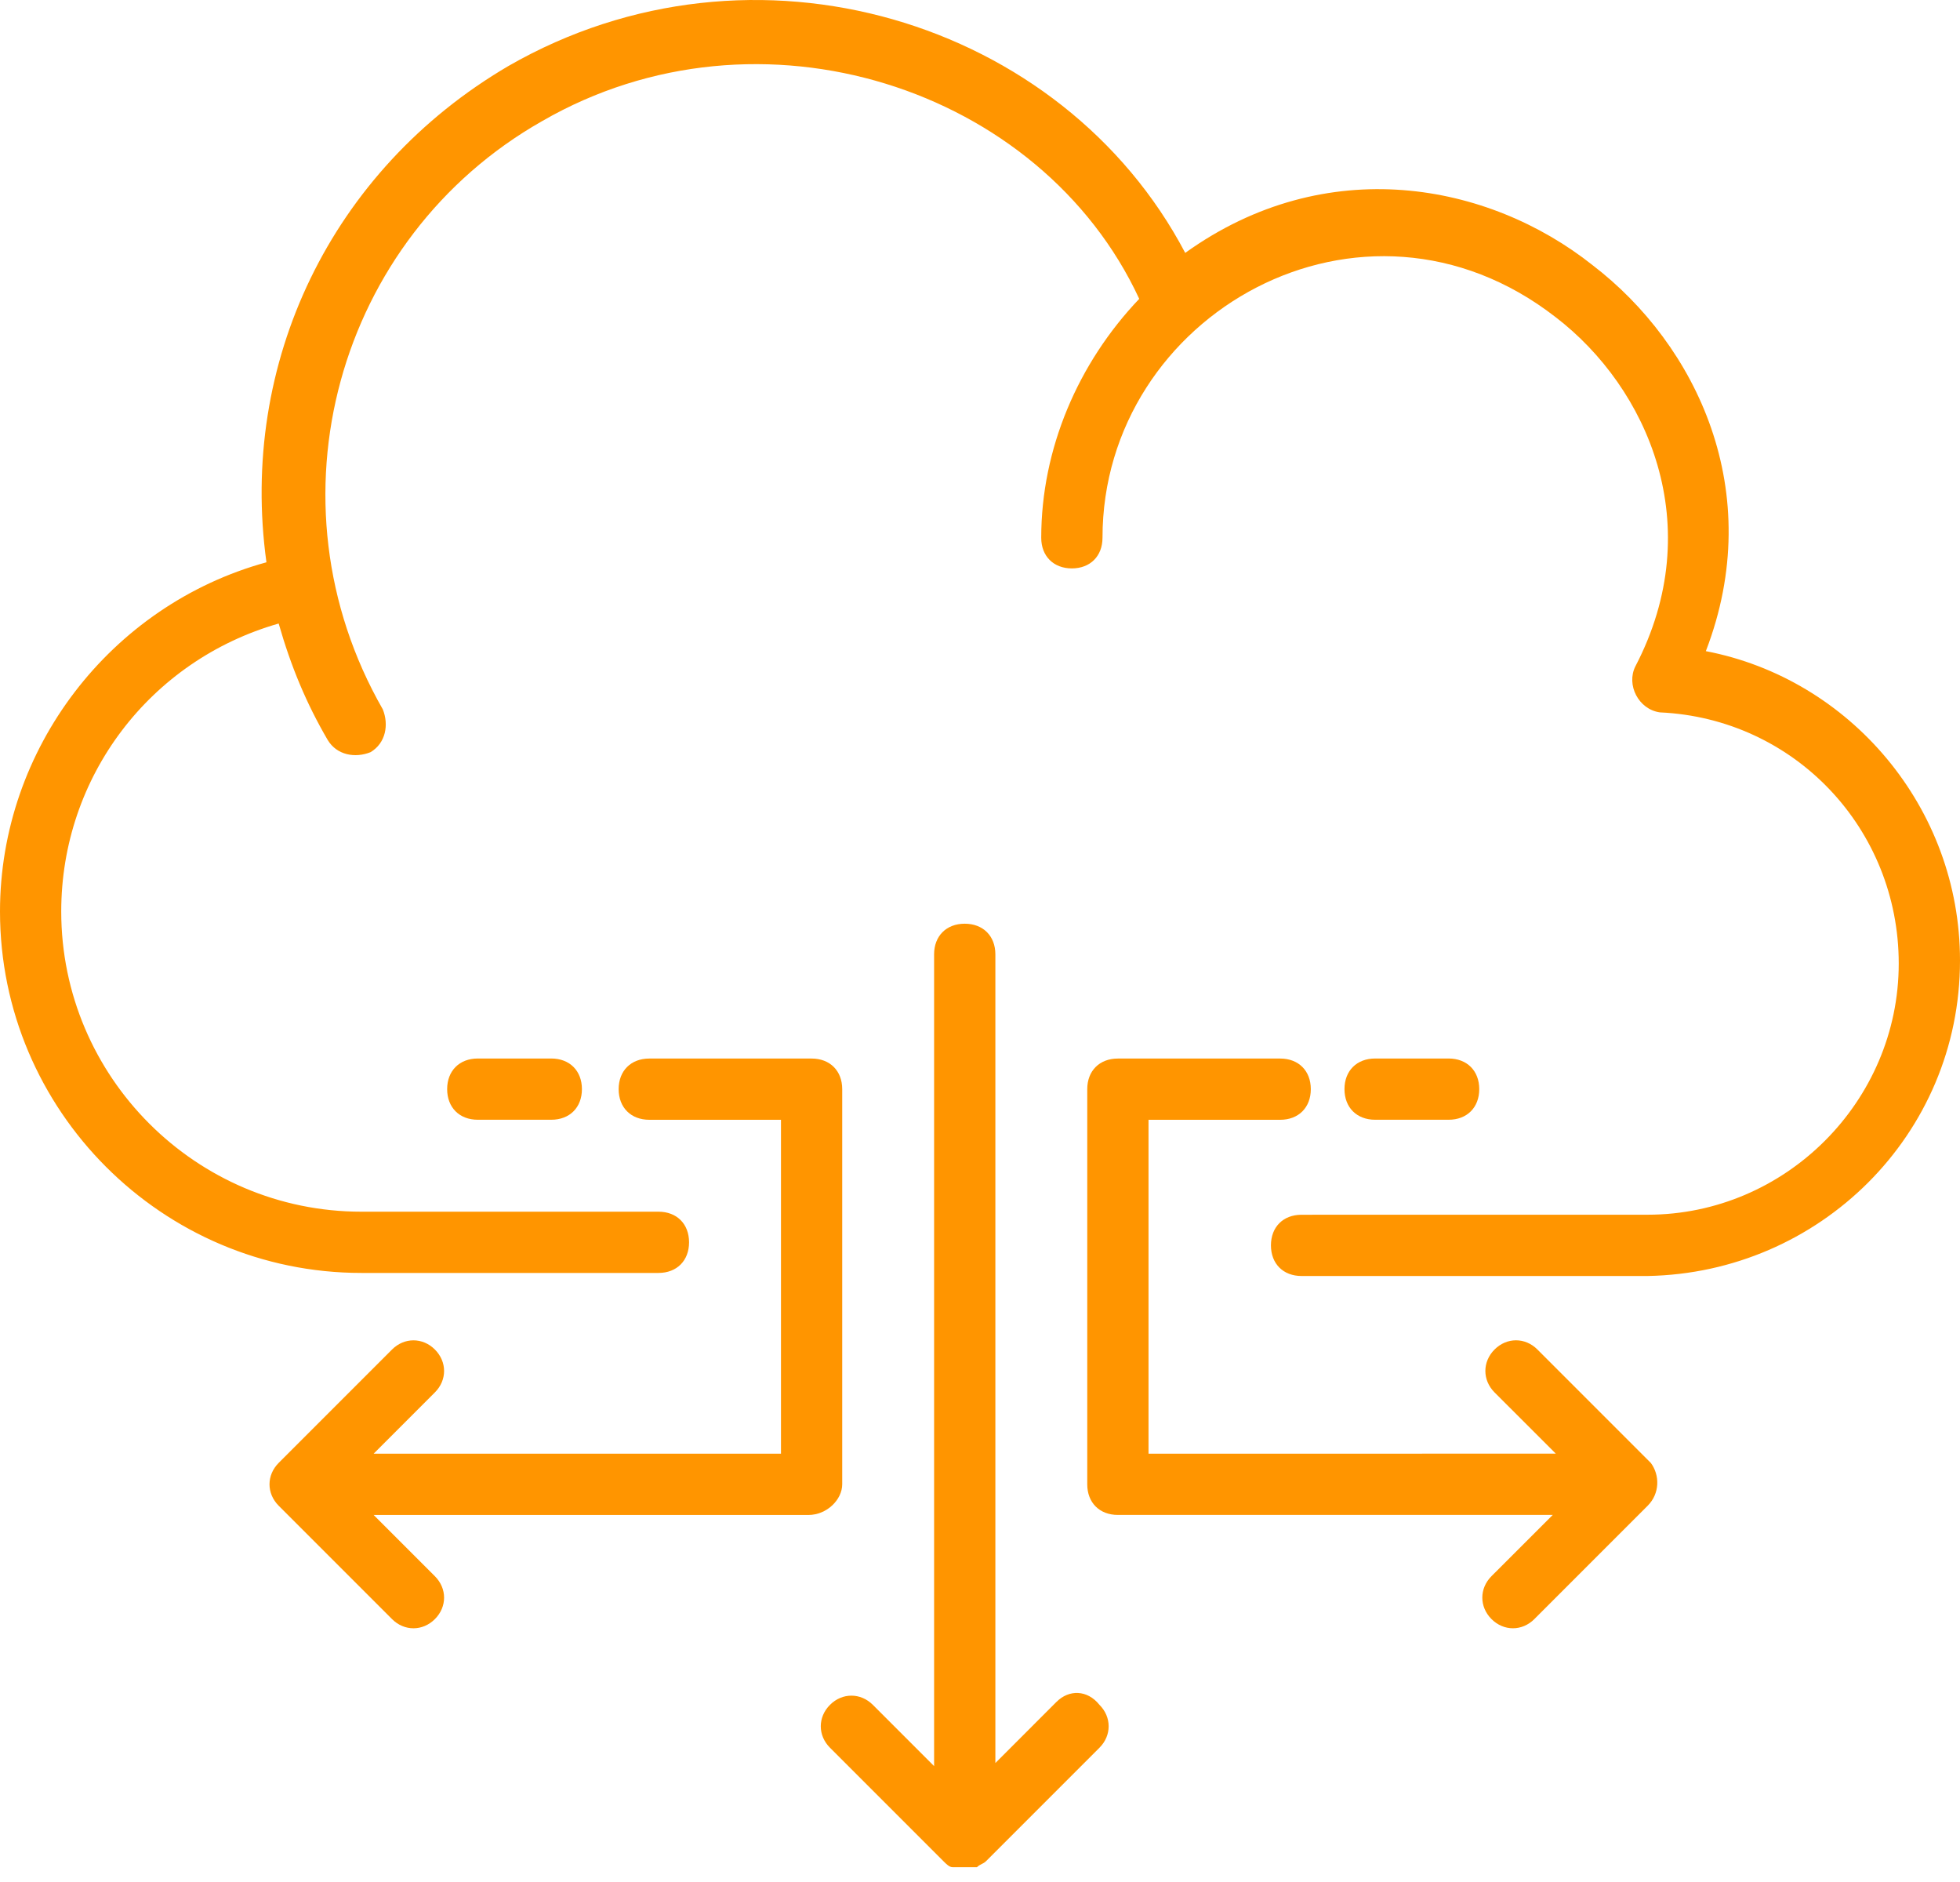 <svg width="50" height="48" viewBox="0 0 50 48" fill="none" xmlns="http://www.w3.org/2000/svg">
<path d="M43.517 16.606C45.079 12.544 43.282 8.794 40.626 6.762C37.97 4.653 33.829 3.871 30.235 6.45C27.11 0.512 19.219 -1.91 12.969 1.684C8.438 4.341 6.094 9.262 6.797 14.341C2.813 15.435 0 19.107 0 23.247C0 28.325 4.141 32.466 9.219 32.466H16.797C17.266 32.466 17.578 32.153 17.578 31.685C17.578 31.216 17.266 30.904 16.797 30.904H9.219C5 30.904 1.562 27.466 1.562 23.247C1.562 19.81 3.828 16.841 7.109 15.903C7.422 16.997 7.812 17.935 8.359 18.872C8.594 19.263 9.062 19.341 9.453 19.184C9.844 18.95 9.922 18.481 9.765 18.091C6.719 12.778 8.594 6.059 13.828 3.09C19.375 -0.113 26.562 2.231 29.062 7.622C27.5 9.262 26.562 11.45 26.562 13.716C26.562 14.184 26.875 14.497 27.343 14.497C27.812 14.497 28.125 14.184 28.125 13.716C28.125 8.013 34.765 4.262 39.687 8.091C42.03 9.888 43.593 13.403 41.718 16.997C41.483 17.466 41.796 18.091 42.343 18.169C45.781 18.325 48.437 21.138 48.437 24.575C48.437 28.091 45.546 30.981 42.031 30.981L33.203 30.982C32.734 30.982 32.422 31.294 32.422 31.763C32.422 32.231 32.734 32.544 33.203 32.544H42.031C46.406 32.466 50 28.951 50 24.497C50 20.591 47.187 17.31 43.515 16.607L43.517 16.606Z" fill="#FF9500"/>
<path d="M21.485 37.857V27.779C21.485 27.31 21.173 26.998 20.704 26.998H16.564C16.095 26.998 15.782 27.31 15.782 27.779C15.782 28.247 16.095 28.56 16.564 28.56H19.923V37.076H9.532L11.094 35.513C11.407 35.201 11.407 34.732 11.094 34.419C10.782 34.107 10.313 34.107 10.001 34.419L7.11 37.31C6.797 37.623 6.797 38.091 7.11 38.404L10.001 41.295C10.313 41.607 10.782 41.607 11.094 41.295C11.407 40.982 11.407 40.514 11.094 40.201L9.532 38.639H20.625C21.094 38.638 21.485 38.248 21.485 37.857L21.485 37.857Z" fill="#FF9500"/>
<path d="M42.111 37.31L39.22 34.419C38.908 34.106 38.439 34.106 38.126 34.419C37.814 34.732 37.814 35.2 38.126 35.513L39.689 37.075L29.299 37.076V28.56H32.658C33.127 28.56 33.439 28.247 33.439 27.779C33.439 27.31 33.127 26.998 32.658 26.998H28.517C28.049 26.998 27.736 27.31 27.736 27.779V37.857C27.736 38.325 28.049 38.638 28.517 38.638H39.611L38.048 40.2C37.736 40.513 37.736 40.981 38.048 41.294C38.361 41.607 38.83 41.607 39.142 41.294L42.033 38.403C42.345 38.091 42.345 37.622 42.111 37.309L42.111 37.31Z" fill="#FF9500"/>
<path d="M26.954 43.403L25.392 44.966V24.34C25.392 23.872 25.079 23.559 24.61 23.559C24.142 23.559 23.829 23.872 23.829 24.34V45.044L22.267 43.482C21.954 43.169 21.485 43.169 21.173 43.482C20.86 43.794 20.86 44.263 21.173 44.575L24.064 47.466C24.142 47.544 24.22 47.622 24.298 47.622H24.454H24.61H24.767H24.923C25.001 47.544 25.079 47.544 25.157 47.466L28.048 44.575C28.36 44.263 28.36 43.794 28.048 43.482C27.735 43.091 27.267 43.091 26.954 43.404L26.954 43.403Z" fill="#FF9500"/>
<path d="M12.188 26.997C11.72 26.997 11.407 27.31 11.407 27.778C11.407 28.247 11.72 28.559 12.188 28.559H14.063C14.532 28.559 14.845 28.247 14.845 27.778C14.845 27.31 14.532 26.997 14.063 26.997H12.188Z" fill="#FF9500"/>
<path d="M36.955 28.559C37.423 28.559 37.736 28.247 37.736 27.778C37.736 27.31 37.423 26.997 36.955 26.997H35.08C34.611 26.997 34.298 27.31 34.298 27.778C34.298 28.247 34.611 28.559 35.08 28.559H36.955Z" fill="#FF9500"/>
</svg>
